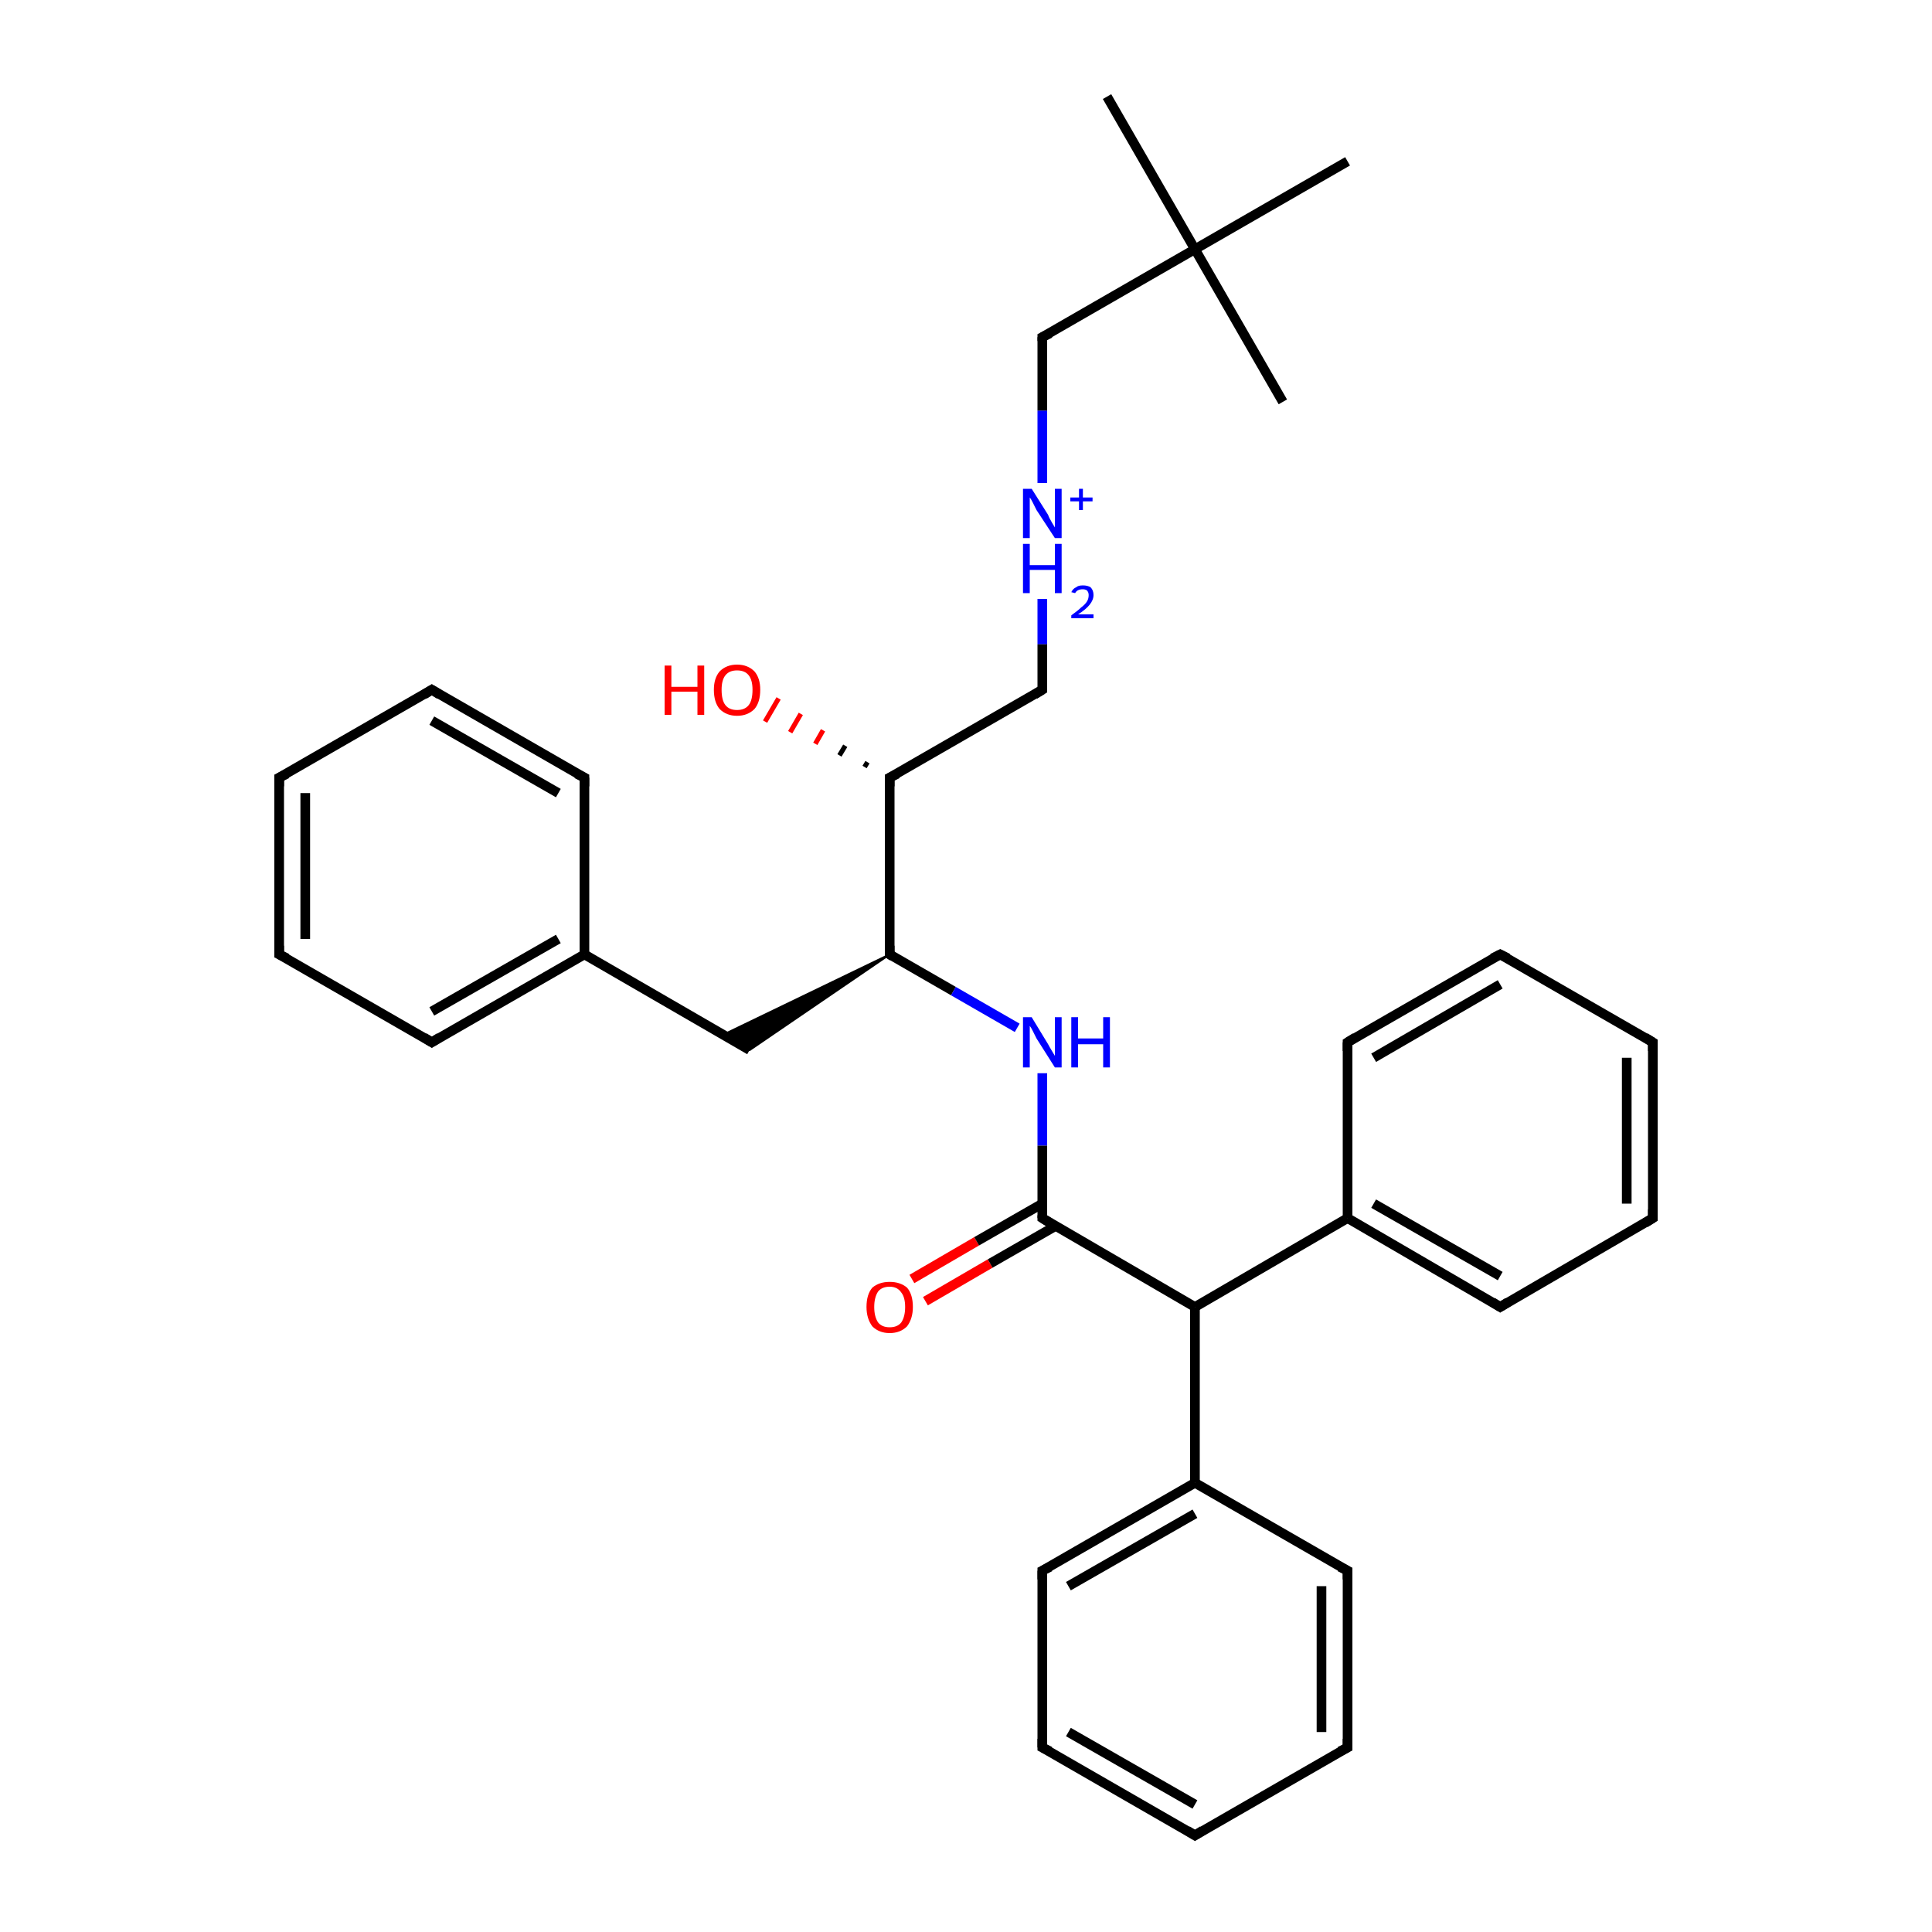 <?xml version='1.0' encoding='iso-8859-1'?>
<svg version='1.1' baseProfile='full'
              xmlns='http://www.w3.org/2000/svg'
                      xmlns:rdkit='http://www.rdkit.org/xml'
                      xmlns:xlink='http://www.w3.org/1999/xlink'
                  xml:space='preserve'
width='200px' height='200px' viewBox='0 0 200 200'>
<!-- END OF HEADER -->
<rect style='opacity:1.0;fill:#FFFFFF;stroke:none' width='200.0' height='200.0' x='0.0' y='0.0'> </rect>
<path class='bond-0 atom-16 atom-32' d='M 89.5,79.4 L 89.8,78.9' style='fill:none;fill-rule:evenodd;stroke:#000000;stroke-width:0.5px;stroke-linecap:butt;stroke-linejoin:miter;stroke-opacity:1' />
<path class='bond-0 atom-16 atom-32' d='M 86.9,78.2 L 87.5,77.2' style='fill:none;fill-rule:evenodd;stroke:#000000;stroke-width:0.5px;stroke-linecap:butt;stroke-linejoin:miter;stroke-opacity:1' />
<path class='bond-0 atom-16 atom-32' d='M 84.4,77.0 L 85.2,75.6' style='fill:none;fill-rule:evenodd;stroke:#FF0000;stroke-width:0.5px;stroke-linecap:butt;stroke-linejoin:miter;stroke-opacity:1' />
<path class='bond-0 atom-16 atom-32' d='M 81.8,75.8 L 82.9,73.9' style='fill:none;fill-rule:evenodd;stroke:#FF0000;stroke-width:0.5px;stroke-linecap:butt;stroke-linejoin:miter;stroke-opacity:1' />
<path class='bond-0 atom-16 atom-32' d='M 79.2,74.7 L 80.6,72.3' style='fill:none;fill-rule:evenodd;stroke:#FF0000;stroke-width:0.5px;stroke-linecap:butt;stroke-linejoin:miter;stroke-opacity:1' />
<path class='bond-1 atom-15 atom-0' d='M 60.5,80.5 L 44.7,71.4' style='fill:none;fill-rule:evenodd;stroke:#000000;stroke-width:1.0px;stroke-linecap:butt;stroke-linejoin:miter;stroke-opacity:1' />
<path class='bond-1 atom-15 atom-0' d='M 57.8,82.1 L 44.7,74.6' style='fill:none;fill-rule:evenodd;stroke:#000000;stroke-width:1.0px;stroke-linecap:butt;stroke-linejoin:miter;stroke-opacity:1' />
<path class='bond-2 atom-15 atom-11' d='M 60.5,80.5 L 60.5,98.8' style='fill:none;fill-rule:evenodd;stroke:#000000;stroke-width:1.0px;stroke-linecap:butt;stroke-linejoin:miter;stroke-opacity:1' />
<path class='bond-3 atom-0 atom-14' d='M 44.7,71.4 L 28.9,80.5' style='fill:none;fill-rule:evenodd;stroke:#000000;stroke-width:1.0px;stroke-linecap:butt;stroke-linejoin:miter;stroke-opacity:1' />
<path class='bond-4 atom-10 atom-11' d='M 77.6,108.7 L 60.5,98.8' style='fill:none;fill-rule:evenodd;stroke:#000000;stroke-width:1.0px;stroke-linecap:butt;stroke-linejoin:miter;stroke-opacity:1' />
<path class='bond-5 atom-9 atom-10' d='M 92.1,98.8 L 77.6,108.7 L 74.9,107.1 Z' style='fill:#000000;fill-rule:evenodd;fill-opacity:1;stroke:#000000;stroke-width:0.2px;stroke-linecap:butt;stroke-linejoin:miter;stroke-opacity:1;' />
<path class='bond-6 atom-11 atom-12' d='M 60.5,98.8 L 44.7,107.9' style='fill:none;fill-rule:evenodd;stroke:#000000;stroke-width:1.0px;stroke-linecap:butt;stroke-linejoin:miter;stroke-opacity:1' />
<path class='bond-6 atom-11 atom-12' d='M 57.8,97.2 L 44.7,104.7' style='fill:none;fill-rule:evenodd;stroke:#000000;stroke-width:1.0px;stroke-linecap:butt;stroke-linejoin:miter;stroke-opacity:1' />
<path class='bond-7 atom-16 atom-9' d='M 92.1,80.5 L 92.1,98.8' style='fill:none;fill-rule:evenodd;stroke:#000000;stroke-width:1.0px;stroke-linecap:butt;stroke-linejoin:miter;stroke-opacity:1' />
<path class='bond-8 atom-16 atom-17' d='M 92.1,80.5 L 107.9,71.4' style='fill:none;fill-rule:evenodd;stroke:#000000;stroke-width:1.0px;stroke-linecap:butt;stroke-linejoin:miter;stroke-opacity:1' />
<path class='bond-9 atom-9 atom-29' d='M 92.1,98.8 L 98.7,102.6' style='fill:none;fill-rule:evenodd;stroke:#000000;stroke-width:1.0px;stroke-linecap:butt;stroke-linejoin:miter;stroke-opacity:1' />
<path class='bond-9 atom-9 atom-29' d='M 98.7,102.6 L 105.3,106.4' style='fill:none;fill-rule:evenodd;stroke:#0000FF;stroke-width:1.0px;stroke-linecap:butt;stroke-linejoin:miter;stroke-opacity:1' />
<path class='bond-10 atom-19 atom-1' d='M 139.5,16.7 L 123.7,25.8' style='fill:none;fill-rule:evenodd;stroke:#000000;stroke-width:1.0px;stroke-linecap:butt;stroke-linejoin:miter;stroke-opacity:1' />
<path class='bond-11 atom-14 atom-13' d='M 28.9,80.5 L 28.9,98.8' style='fill:none;fill-rule:evenodd;stroke:#000000;stroke-width:1.0px;stroke-linecap:butt;stroke-linejoin:miter;stroke-opacity:1' />
<path class='bond-11 atom-14 atom-13' d='M 31.6,82.1 L 31.6,97.2' style='fill:none;fill-rule:evenodd;stroke:#000000;stroke-width:1.0px;stroke-linecap:butt;stroke-linejoin:miter;stroke-opacity:1' />
<path class='bond-12 atom-30 atom-18' d='M 107.9,50.0 L 107.9,42.5' style='fill:none;fill-rule:evenodd;stroke:#0000FF;stroke-width:1.0px;stroke-linecap:butt;stroke-linejoin:miter;stroke-opacity:1' />
<path class='bond-12 atom-30 atom-18' d='M 107.9,42.5 L 107.9,34.9' style='fill:none;fill-rule:evenodd;stroke:#000000;stroke-width:1.0px;stroke-linecap:butt;stroke-linejoin:miter;stroke-opacity:1' />
<path class='bond-13 atom-30 atom-17' d='M 107.9,62.0 L 107.9,66.7' style='fill:none;fill-rule:evenodd;stroke:#0000FF;stroke-width:1.0px;stroke-linecap:butt;stroke-linejoin:miter;stroke-opacity:1' />
<path class='bond-13 atom-30 atom-17' d='M 107.9,66.7 L 107.9,71.4' style='fill:none;fill-rule:evenodd;stroke:#000000;stroke-width:1.0px;stroke-linecap:butt;stroke-linejoin:miter;stroke-opacity:1' />
<path class='bond-14 atom-12 atom-13' d='M 44.7,107.9 L 28.9,98.8' style='fill:none;fill-rule:evenodd;stroke:#000000;stroke-width:1.0px;stroke-linecap:butt;stroke-linejoin:miter;stroke-opacity:1' />
<path class='bond-15 atom-18 atom-1' d='M 107.9,34.9 L 123.7,25.8' style='fill:none;fill-rule:evenodd;stroke:#000000;stroke-width:1.0px;stroke-linecap:butt;stroke-linejoin:miter;stroke-opacity:1' />
<path class='bond-16 atom-31 atom-8' d='M 94.4,132.4 L 101.1,128.5' style='fill:none;fill-rule:evenodd;stroke:#FF0000;stroke-width:1.0px;stroke-linecap:butt;stroke-linejoin:miter;stroke-opacity:1' />
<path class='bond-16 atom-31 atom-8' d='M 101.1,128.5 L 107.9,124.6' style='fill:none;fill-rule:evenodd;stroke:#000000;stroke-width:1.0px;stroke-linecap:butt;stroke-linejoin:miter;stroke-opacity:1' />
<path class='bond-16 atom-31 atom-8' d='M 95.8,134.7 L 102.5,130.8' style='fill:none;fill-rule:evenodd;stroke:#FF0000;stroke-width:1.0px;stroke-linecap:butt;stroke-linejoin:miter;stroke-opacity:1' />
<path class='bond-16 atom-31 atom-8' d='M 102.5,130.8 L 109.3,126.9' style='fill:none;fill-rule:evenodd;stroke:#000000;stroke-width:1.0px;stroke-linecap:butt;stroke-linejoin:miter;stroke-opacity:1' />
<path class='bond-17 atom-1 atom-2' d='M 123.7,25.8 L 114.6,10.0' style='fill:none;fill-rule:evenodd;stroke:#000000;stroke-width:1.0px;stroke-linecap:butt;stroke-linejoin:miter;stroke-opacity:1' />
<path class='bond-18 atom-1 atom-20' d='M 123.7,25.8 L 132.8,41.6' style='fill:none;fill-rule:evenodd;stroke:#000000;stroke-width:1.0px;stroke-linecap:butt;stroke-linejoin:miter;stroke-opacity:1' />
<path class='bond-19 atom-29 atom-8' d='M 107.9,111.1 L 107.9,118.6' style='fill:none;fill-rule:evenodd;stroke:#0000FF;stroke-width:1.0px;stroke-linecap:butt;stroke-linejoin:miter;stroke-opacity:1' />
<path class='bond-19 atom-29 atom-8' d='M 107.9,118.6 L 107.9,126.1' style='fill:none;fill-rule:evenodd;stroke:#000000;stroke-width:1.0px;stroke-linecap:butt;stroke-linejoin:miter;stroke-opacity:1' />
<path class='bond-20 atom-8 atom-3' d='M 107.9,126.1 L 123.7,135.3' style='fill:none;fill-rule:evenodd;stroke:#000000;stroke-width:1.0px;stroke-linecap:butt;stroke-linejoin:miter;stroke-opacity:1' />
<path class='bond-21 atom-21 atom-5' d='M 139.5,162.6 L 139.5,180.9' style='fill:none;fill-rule:evenodd;stroke:#000000;stroke-width:1.0px;stroke-linecap:butt;stroke-linejoin:miter;stroke-opacity:1' />
<path class='bond-21 atom-21 atom-5' d='M 136.8,164.2 L 136.8,179.3' style='fill:none;fill-rule:evenodd;stroke:#000000;stroke-width:1.0px;stroke-linecap:butt;stroke-linejoin:miter;stroke-opacity:1' />
<path class='bond-22 atom-21 atom-4' d='M 139.5,162.6 L 123.7,153.5' style='fill:none;fill-rule:evenodd;stroke:#000000;stroke-width:1.0px;stroke-linecap:butt;stroke-linejoin:miter;stroke-opacity:1' />
<path class='bond-23 atom-5 atom-22' d='M 139.5,180.9 L 123.7,190.0' style='fill:none;fill-rule:evenodd;stroke:#000000;stroke-width:1.0px;stroke-linecap:butt;stroke-linejoin:miter;stroke-opacity:1' />
<path class='bond-24 atom-4 atom-3' d='M 123.7,153.5 L 123.7,135.3' style='fill:none;fill-rule:evenodd;stroke:#000000;stroke-width:1.0px;stroke-linecap:butt;stroke-linejoin:miter;stroke-opacity:1' />
<path class='bond-25 atom-4 atom-23' d='M 123.7,153.5 L 107.9,162.6' style='fill:none;fill-rule:evenodd;stroke:#000000;stroke-width:1.0px;stroke-linecap:butt;stroke-linejoin:miter;stroke-opacity:1' />
<path class='bond-25 atom-4 atom-23' d='M 123.7,156.7 L 110.6,164.2' style='fill:none;fill-rule:evenodd;stroke:#000000;stroke-width:1.0px;stroke-linecap:butt;stroke-linejoin:miter;stroke-opacity:1' />
<path class='bond-26 atom-3 atom-7' d='M 123.7,135.3 L 139.5,126.1' style='fill:none;fill-rule:evenodd;stroke:#000000;stroke-width:1.0px;stroke-linecap:butt;stroke-linejoin:miter;stroke-opacity:1' />
<path class='bond-27 atom-22 atom-6' d='M 123.7,190.0 L 107.9,180.9' style='fill:none;fill-rule:evenodd;stroke:#000000;stroke-width:1.0px;stroke-linecap:butt;stroke-linejoin:miter;stroke-opacity:1' />
<path class='bond-27 atom-22 atom-6' d='M 123.7,186.8 L 110.6,179.3' style='fill:none;fill-rule:evenodd;stroke:#000000;stroke-width:1.0px;stroke-linecap:butt;stroke-linejoin:miter;stroke-opacity:1' />
<path class='bond-28 atom-24 atom-7' d='M 155.3,135.3 L 139.5,126.1' style='fill:none;fill-rule:evenodd;stroke:#000000;stroke-width:1.0px;stroke-linecap:butt;stroke-linejoin:miter;stroke-opacity:1' />
<path class='bond-28 atom-24 atom-7' d='M 155.3,132.1 L 142.2,124.6' style='fill:none;fill-rule:evenodd;stroke:#000000;stroke-width:1.0px;stroke-linecap:butt;stroke-linejoin:miter;stroke-opacity:1' />
<path class='bond-29 atom-24 atom-25' d='M 155.3,135.3 L 171.1,126.1' style='fill:none;fill-rule:evenodd;stroke:#000000;stroke-width:1.0px;stroke-linecap:butt;stroke-linejoin:miter;stroke-opacity:1' />
<path class='bond-30 atom-23 atom-6' d='M 107.9,162.6 L 107.9,180.9' style='fill:none;fill-rule:evenodd;stroke:#000000;stroke-width:1.0px;stroke-linecap:butt;stroke-linejoin:miter;stroke-opacity:1' />
<path class='bond-31 atom-7 atom-28' d='M 139.5,126.1 L 139.5,107.9' style='fill:none;fill-rule:evenodd;stroke:#000000;stroke-width:1.0px;stroke-linecap:butt;stroke-linejoin:miter;stroke-opacity:1' />
<path class='bond-32 atom-25 atom-26' d='M 171.1,126.1 L 171.1,107.9' style='fill:none;fill-rule:evenodd;stroke:#000000;stroke-width:1.0px;stroke-linecap:butt;stroke-linejoin:miter;stroke-opacity:1' />
<path class='bond-32 atom-25 atom-26' d='M 168.4,124.6 L 168.4,109.5' style='fill:none;fill-rule:evenodd;stroke:#000000;stroke-width:1.0px;stroke-linecap:butt;stroke-linejoin:miter;stroke-opacity:1' />
<path class='bond-33 atom-28 atom-27' d='M 139.5,107.9 L 155.3,98.8' style='fill:none;fill-rule:evenodd;stroke:#000000;stroke-width:1.0px;stroke-linecap:butt;stroke-linejoin:miter;stroke-opacity:1' />
<path class='bond-33 atom-28 atom-27' d='M 142.2,109.5 L 155.3,101.9' style='fill:none;fill-rule:evenodd;stroke:#000000;stroke-width:1.0px;stroke-linecap:butt;stroke-linejoin:miter;stroke-opacity:1' />
<path class='bond-34 atom-26 atom-27' d='M 171.1,107.9 L 155.3,98.8' style='fill:none;fill-rule:evenodd;stroke:#000000;stroke-width:1.0px;stroke-linecap:butt;stroke-linejoin:miter;stroke-opacity:1' />
<path d='M 45.5,71.9 L 44.7,71.4 L 43.9,71.9' style='fill:none;stroke:#000000;stroke-width:1.0px;stroke-linecap:butt;stroke-linejoin:miter;stroke-opacity:1;' />
<path d='M 139.5,180.0 L 139.5,180.9 L 138.7,181.3' style='fill:none;stroke:#000000;stroke-width:1.0px;stroke-linecap:butt;stroke-linejoin:miter;stroke-opacity:1;' />
<path d='M 108.7,181.3 L 107.9,180.9 L 107.9,180.0' style='fill:none;stroke:#000000;stroke-width:1.0px;stroke-linecap:butt;stroke-linejoin:miter;stroke-opacity:1;' />
<path d='M 107.9,125.8 L 107.9,126.1 L 108.7,126.6' style='fill:none;stroke:#000000;stroke-width:1.0px;stroke-linecap:butt;stroke-linejoin:miter;stroke-opacity:1;' />
<path d='M 92.1,97.9 L 92.1,98.8 L 92.4,99.0' style='fill:none;stroke:#000000;stroke-width:1.0px;stroke-linecap:butt;stroke-linejoin:miter;stroke-opacity:1;' />
<path d='M 45.5,107.4 L 44.7,107.9 L 43.9,107.4' style='fill:none;stroke:#000000;stroke-width:1.0px;stroke-linecap:butt;stroke-linejoin:miter;stroke-opacity:1;' />
<path d='M 28.9,97.9 L 28.9,98.8 L 29.7,99.2' style='fill:none;stroke:#000000;stroke-width:1.0px;stroke-linecap:butt;stroke-linejoin:miter;stroke-opacity:1;' />
<path d='M 29.7,80.1 L 28.9,80.5 L 28.9,81.4' style='fill:none;stroke:#000000;stroke-width:1.0px;stroke-linecap:butt;stroke-linejoin:miter;stroke-opacity:1;' />
<path d='M 59.7,80.1 L 60.5,80.5 L 60.5,81.4' style='fill:none;stroke:#000000;stroke-width:1.0px;stroke-linecap:butt;stroke-linejoin:miter;stroke-opacity:1;' />
<path d='M 92.1,81.4 L 92.1,80.5 L 92.9,80.1' style='fill:none;stroke:#000000;stroke-width:1.0px;stroke-linecap:butt;stroke-linejoin:miter;stroke-opacity:1;' />
<path d='M 107.1,71.9 L 107.9,71.4 L 107.9,71.2' style='fill:none;stroke:#000000;stroke-width:1.0px;stroke-linecap:butt;stroke-linejoin:miter;stroke-opacity:1;' />
<path d='M 107.9,35.3 L 107.9,34.9 L 108.7,34.5' style='fill:none;stroke:#000000;stroke-width:1.0px;stroke-linecap:butt;stroke-linejoin:miter;stroke-opacity:1;' />
<path d='M 139.5,163.5 L 139.5,162.6 L 138.7,162.2' style='fill:none;stroke:#000000;stroke-width:1.0px;stroke-linecap:butt;stroke-linejoin:miter;stroke-opacity:1;' />
<path d='M 124.5,189.5 L 123.7,190.0 L 122.9,189.5' style='fill:none;stroke:#000000;stroke-width:1.0px;stroke-linecap:butt;stroke-linejoin:miter;stroke-opacity:1;' />
<path d='M 108.7,162.2 L 107.9,162.6 L 107.9,163.5' style='fill:none;stroke:#000000;stroke-width:1.0px;stroke-linecap:butt;stroke-linejoin:miter;stroke-opacity:1;' />
<path d='M 154.5,134.8 L 155.3,135.3 L 156.1,134.8' style='fill:none;stroke:#000000;stroke-width:1.0px;stroke-linecap:butt;stroke-linejoin:miter;stroke-opacity:1;' />
<path d='M 170.3,126.6 L 171.1,126.1 L 171.1,125.2' style='fill:none;stroke:#000000;stroke-width:1.0px;stroke-linecap:butt;stroke-linejoin:miter;stroke-opacity:1;' />
<path d='M 171.1,108.8 L 171.1,107.9 L 170.3,107.4' style='fill:none;stroke:#000000;stroke-width:1.0px;stroke-linecap:butt;stroke-linejoin:miter;stroke-opacity:1;' />
<path d='M 154.5,99.2 L 155.3,98.8 L 156.1,99.2' style='fill:none;stroke:#000000;stroke-width:1.0px;stroke-linecap:butt;stroke-linejoin:miter;stroke-opacity:1;' />
<path d='M 139.5,108.8 L 139.5,107.9 L 140.3,107.4' style='fill:none;stroke:#000000;stroke-width:1.0px;stroke-linecap:butt;stroke-linejoin:miter;stroke-opacity:1;' />
<path class='atom-29' d='M 106.8 105.3
L 108.5 108.1
Q 108.6 108.3, 108.9 108.8
Q 109.2 109.3, 109.2 109.3
L 109.2 105.3
L 109.9 105.3
L 109.9 110.5
L 109.2 110.5
L 107.3 107.5
Q 107.1 107.1, 106.9 106.7
Q 106.7 106.3, 106.6 106.2
L 106.6 110.5
L 105.9 110.5
L 105.9 105.3
L 106.8 105.3
' fill='#0000FF'/>
<path class='atom-29' d='M 110.9 105.3
L 111.6 105.3
L 111.6 107.5
L 114.2 107.5
L 114.2 105.3
L 114.9 105.3
L 114.9 110.5
L 114.2 110.5
L 114.2 108.1
L 111.6 108.1
L 111.6 110.5
L 110.9 110.5
L 110.9 105.3
' fill='#0000FF'/>
<path class='atom-30' d='M 106.8 50.6
L 108.5 53.3
Q 108.6 53.6, 108.9 54.1
Q 109.2 54.6, 109.2 54.6
L 109.2 50.6
L 109.9 50.6
L 109.9 55.7
L 109.2 55.7
L 107.3 52.8
Q 107.1 52.4, 106.9 52.0
Q 106.7 51.6, 106.6 51.5
L 106.6 55.7
L 105.9 55.7
L 105.9 50.6
L 106.8 50.6
' fill='#0000FF'/>
<path class='atom-30' d='M 110.8 51.5
L 111.7 51.5
L 111.7 50.6
L 112.1 50.6
L 112.1 51.5
L 113.1 51.5
L 113.1 51.9
L 112.1 51.9
L 112.1 52.8
L 111.7 52.8
L 111.7 51.9
L 110.8 51.9
L 110.8 51.5
' fill='#0000FF'/>
<path class='atom-30' d='M 105.9 56.3
L 106.6 56.3
L 106.6 58.5
L 109.2 58.5
L 109.2 56.3
L 109.9 56.3
L 109.9 61.4
L 109.2 61.4
L 109.2 59.0
L 106.6 59.0
L 106.6 61.4
L 105.9 61.4
L 105.9 56.3
' fill='#0000FF'/>
<path class='atom-30' d='M 110.9 61.3
Q 111.1 60.9, 111.4 60.8
Q 111.6 60.6, 112.1 60.6
Q 112.6 60.6, 112.9 60.8
Q 113.2 61.1, 113.2 61.6
Q 113.2 62.1, 112.8 62.6
Q 112.4 63.1, 111.6 63.6
L 113.2 63.6
L 113.2 64.0
L 110.9 64.0
L 110.9 63.7
Q 111.6 63.2, 111.9 62.9
Q 112.3 62.6, 112.5 62.3
Q 112.7 62.0, 112.7 61.6
Q 112.7 61.3, 112.5 61.1
Q 112.3 61.0, 112.1 61.0
Q 111.8 61.0, 111.6 61.1
Q 111.4 61.2, 111.3 61.4
L 110.9 61.3
' fill='#0000FF'/>
<path class='atom-31' d='M 89.7 135.3
Q 89.7 134.0, 90.3 133.3
Q 91.0 132.7, 92.1 132.7
Q 93.2 132.7, 93.9 133.3
Q 94.5 134.0, 94.5 135.3
Q 94.5 136.5, 93.9 137.3
Q 93.2 138.0, 92.1 138.0
Q 91.0 138.0, 90.3 137.3
Q 89.7 136.5, 89.7 135.3
M 92.1 137.4
Q 92.9 137.4, 93.3 136.9
Q 93.7 136.3, 93.7 135.3
Q 93.7 134.3, 93.3 133.8
Q 92.9 133.2, 92.1 133.2
Q 91.3 133.2, 90.9 133.7
Q 90.5 134.3, 90.5 135.3
Q 90.5 136.3, 90.9 136.9
Q 91.3 137.4, 92.1 137.4
' fill='#FF0000'/>
<path class='atom-32' d='M 68.8 68.9
L 69.5 68.9
L 69.5 71.1
L 72.2 71.1
L 72.2 68.9
L 72.9 68.9
L 72.9 74.0
L 72.2 74.0
L 72.2 71.6
L 69.5 71.6
L 69.5 74.0
L 68.8 74.0
L 68.8 68.9
' fill='#FF0000'/>
<path class='atom-32' d='M 73.9 71.4
Q 73.9 70.2, 74.5 69.5
Q 75.2 68.8, 76.3 68.8
Q 77.4 68.8, 78.1 69.5
Q 78.7 70.2, 78.7 71.4
Q 78.7 72.7, 78.1 73.4
Q 77.4 74.1, 76.3 74.1
Q 75.2 74.1, 74.5 73.4
Q 73.9 72.7, 73.9 71.4
M 76.3 73.5
Q 77.1 73.5, 77.5 73.0
Q 77.9 72.5, 77.9 71.4
Q 77.9 70.4, 77.5 69.9
Q 77.1 69.4, 76.3 69.4
Q 75.5 69.4, 75.1 69.9
Q 74.7 70.4, 74.7 71.4
Q 74.7 72.5, 75.1 73.0
Q 75.5 73.5, 76.3 73.5
' fill='#FF0000'/>
</svg>

